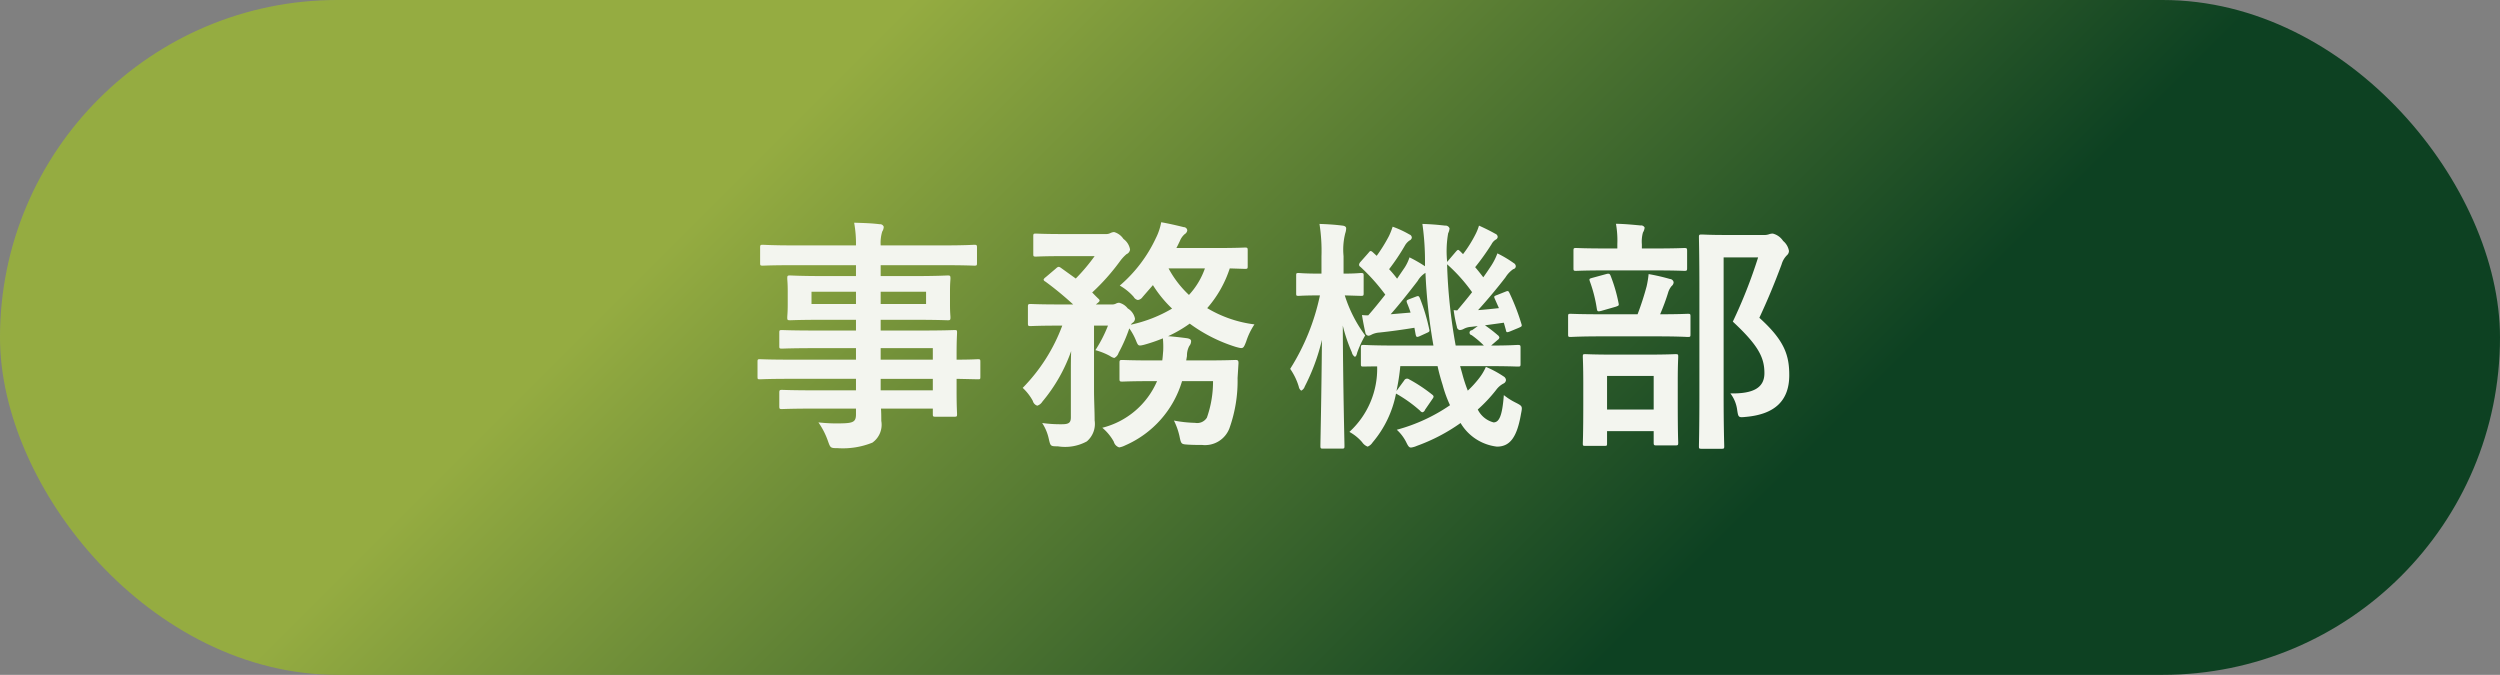 <svg id="office_area05_btn" xmlns="http://www.w3.org/2000/svg" xmlns:xlink="http://www.w3.org/1999/xlink" width="163" height="44" viewBox="0 0 163 44">
  <rect x="0" y="0" width="163" height="44" fill="#808080" stroke="none"/>
  <defs>
    <style>
      .cls-1 {
        fill: url(#linear-gradient);
      }

      .cls-2 {
        fill: #f3f5ef;
        fill-rule: evenodd;
      }
    </style>
    <linearGradient id="linear-gradient" x1="59.5" x2="103.5" y2="44" gradientUnits="userSpaceOnUse">
      <stop offset="-0.5" stop-color="#95ac41"/>
      <stop offset="1.5" stop-color="#0d4122"/>
    </linearGradient>
  </defs>
  <rect id="角丸長方形_534" data-name="角丸長方形 534" class="cls-1" width="163" height="44" rx="22" ry="22"/>
  <path id="事務機部" class="cls-2" d="M1367.81,4696.7v0.75h-2.63c-1.57,0-2.09-.03-2.19-0.03-0.16,0-.18.02-0.18,0.2v0.86c0,0.18.02,0.19,0.18,0.19,0.1,0,.62-0.03,2.19-0.03h2.63v0.37c0,0.46-.15.57-0.84,0.59a10.838,10.838,0,0,1-1.61-.06,4.957,4.957,0,0,1,.62,1.21c0.16,0.45.16,0.47,0.64,0.47a5.145,5.145,0,0,0,2.26-.36,1.431,1.431,0,0,0,.58-1.42c0-.24,0-0.51-0.02-0.8h3.38v0.35c0,0.16.01,0.18,0.17,0.18h1.24c0.16,0,.17-0.02.17-0.18,0-.09-0.03-0.51-0.03-1.47v-0.82c0.94,0.02,1.31.03,1.39,0.03,0.15,0,.16-0.01.16-0.17v-0.96c0-.16-0.01-0.18-0.16-0.18-0.08,0-.45.03-1.39,0.03v-0.36c0-.92.03-1.3,0.03-1.4,0-.16-0.01-0.17-0.17-0.17-0.08,0-.64.03-2.21,0.03h-2.6v-0.7h2.13c1.57,0,2.13.03,2.24,0.03,0.16,0,.18-0.02.18-0.19,0-.1-0.03-0.31-0.03-0.84v-0.86c0-.53.03-0.74,0.03-0.83,0-.18-0.02-0.2-0.18-0.2-0.11,0-.67.04-2.24,0.04h-2.13v-0.71h4.07c1.44,0,1.94.03,2.03,0.03,0.16,0,.18-0.01.18-0.17v-1.01c0-.16-0.02-0.18-0.18-0.18-0.09,0-.59.04-2.03,0.04h-4.07a2.54,2.54,0,0,1,.1-0.9,0.633,0.633,0,0,0,.1-0.31,0.245,0.245,0,0,0-.26-0.17c-0.56-.07-1.07-0.08-1.67-0.1a7.609,7.609,0,0,1,.12,1.48h-4.04c-1.44,0-1.93-.04-2.03-0.04-0.16,0-.18.02-0.18,0.18v1.01c0,0.16.02,0.17,0.18,0.17,0.1,0,.59-0.03,2.03-0.03h4.04V4690h-2.07c-1.57,0-2.13-.04-2.22-0.04-0.18,0-.19.02-0.19,0.2,0,0.09.03,0.3,0.03,0.83v0.86c0,0.53-.03.74-0.03,0.84,0,0.17.01,0.19,0.19,0.19,0.09,0,.65-0.03,2.22-0.03h2.07v0.7h-2.64c-1.56,0-2.08-.03-2.18-0.03-0.16,0-.18.01-0.18,0.17v0.88c0,0.15.02,0.16,0.18,0.16,0.1,0,.62-0.03,2.18-0.03h2.64v0.75h-4.29c-1.4,0-1.88-.03-1.97-0.03-0.15,0-.16.02-0.16,0.18v0.96c0,0.16.01,0.17,0.16,0.17,0.09,0,.57-0.03,1.97-0.03h4.29Zm5.01-2v0.75h-3.4v-0.75h3.4Zm-3.4,2.75v-0.75h3.4v0.75h-3.4Zm2.96-5.63h-2.96v-0.8h2.96v0.8Zm-7.47,0v-0.8h2.9v0.8h-2.9Zm26.18,5.03a7.087,7.087,0,0,1-.4,2.38,0.746,0.746,0,0,1-.77.34,8.314,8.314,0,0,1-1.38-.15,4.466,4.466,0,0,1,.36,1.01c0.11,0.53.11,0.53,0.56,0.56,0.33,0.02.64,0.02,0.91,0.02a1.7,1.7,0,0,0,1.79-1.09,9.184,9.184,0,0,0,.53-3.27l0.06-.97c0-.16-0.03-0.21-0.19-0.21-0.09,0-.59.03-2.03,0.03h-1.19l0.05-.29a1.34,1.34,0,0,1,.15-0.65,0.49,0.49,0,0,0,.12-0.32c0-.1-0.09-0.16-0.28-0.19-0.39-.05-0.8-0.1-1.22-0.13a8.635,8.635,0,0,0,1.41-.82,10.161,10.161,0,0,0,3.01,1.52c0.48,0.13.48,0.13,0.67-.35a4.47,4.47,0,0,1,.54-1.12,7.862,7.862,0,0,1-3.08-1.06,7.43,7.43,0,0,0,1.47-2.59c0.65,0.02.91,0.03,0.99,0.03,0.16,0,.18-0.01.18-0.17v-1.04c0-.16-0.02-0.18-0.18-0.18-0.1,0-.5.03-1.74,0.03h-2.73c0.08-.14.15-0.3,0.23-0.46a1.131,1.131,0,0,1,.32-0.45,0.336,0.336,0,0,0,.16-0.24,0.229,0.229,0,0,0-.23-0.21c-0.4-.1-1-0.24-1.47-0.32a3.753,3.753,0,0,1-.35,1.04,9.176,9.176,0,0,1-2.35,3.09,3.57,3.57,0,0,1,.91.74,0.4,0.4,0,0,0,.27.2,0.449,0.449,0,0,0,.31-0.2l0.67-.77a7.832,7.832,0,0,0,1.25,1.53,9.044,9.044,0,0,1-2.69,1.05,0.415,0.415,0,0,1,.11-0.12,0.322,0.322,0,0,0,.16-0.28,0.993,0.993,0,0,0-.47-0.66,1.02,1.02,0,0,0-.56-0.37,0.423,0.423,0,0,0-.2.05,0.553,0.553,0,0,1-.31.06h-1.01l0.1-.08c0.18-.14.18-0.19,0.06-0.3-0.14-.13-0.27-0.27-0.4-0.4a13.959,13.959,0,0,0,1.8-2.02,2.68,2.68,0,0,1,.44-0.48,0.38,0.38,0,0,0,.23-0.3,1.069,1.069,0,0,0-.43-0.69,1.089,1.089,0,0,0-.61-0.45,0.654,0.654,0,0,0-.23.06,0.6,0.6,0,0,1-.32.07h-2.76c-1.27,0-1.69-.03-1.78-0.03-0.16,0-.18.01-0.18,0.17v1.16c0,0.16.02,0.17,0.18,0.17,0.09,0,.51-0.03,1.78-0.03h2.04a12.335,12.335,0,0,1-1.23,1.46l-0.96-.69c-0.14-.1-0.19-0.1-0.35.05l-0.66.56a0.314,0.314,0,0,0-.13.16,0.221,0.221,0,0,0,.12.12,20.812,20.812,0,0,1,1.81,1.49h-0.88c-1.35,0-1.8-.03-1.89-0.03-0.16,0-.18.02-0.18,0.19v1.06c0,0.18.02,0.19,0.18,0.19,0.09,0,.54-0.03,1.89-0.03h0.17a11.491,11.491,0,0,1-2.58,4.06,3.252,3.252,0,0,1,.66.85,0.436,0.436,0,0,0,.29.31,0.6,0.6,0,0,0,.33-0.26,10.587,10.587,0,0,0,1.88-3.3c-0.02.5-.02,1-0.02,1.49v2.82c0,0.34-.11.46-0.56,0.46a8.672,8.672,0,0,1-1.31-.08,3.045,3.045,0,0,1,.43,1.03c0.11,0.48.11,0.49,0.59,0.49a2.958,2.958,0,0,0,1.89-.32,1.5,1.5,0,0,0,.51-1.37c0-.64-0.04-1.3-0.04-2.02v-4.16h0.91a8.7,8.7,0,0,1-.82,1.6,4.364,4.364,0,0,1,.95.38,0.771,0.771,0,0,0,.28.13,0.543,0.543,0,0,0,.28-0.33,10.013,10.013,0,0,0,.7-1.6,3.8,3.8,0,0,1,.43.78c0.15,0.37.16,0.38,0.53,0.29a10.48,10.48,0,0,0,1.23-.42,5.841,5.841,0,0,1,.02.82c-0.02.22-.03,0.43-0.06,0.62h-0.61c-1.43,0-1.89-.03-1.99-0.03-0.17,0-.19.02-0.19,0.19v1.04c0,0.16.02,0.18,0.19,0.18,0.1,0,.56-0.03,1.99-0.03h0.27a5.288,5.288,0,0,1-3.57,3.04,3.178,3.178,0,0,1,.75.91,0.529,0.529,0,0,0,.35.37,1.3,1.3,0,0,0,.39-0.13,6.627,6.627,0,0,0,3.71-4.19h2.02Zm-0.53-7.35a4.938,4.938,0,0,1-1.04,1.73,6.719,6.719,0,0,1-1.33-1.73h2.37Zm16.64,6.37h1.57c1.55,0,2.08.03,2.18,0.03,0.17,0,.19-0.01.19-0.17v-1.06c0-.16-0.02-0.18-0.19-0.18-0.1,0-.55.04-1.73,0.04l0.43-.37a0.243,0.243,0,0,0,.11-0.15,0.249,0.249,0,0,0-.11-0.16,8.954,8.954,0,0,0-.83-0.64l1.23-.17,0.13,0.46c0.03,0.18.06,0.19,0.27,0.11l0.58-.24c0.17-.08.22-0.09,0.17-0.24a14.324,14.324,0,0,0-.77-2c-0.08-.16-0.09-0.19-0.28-0.11l-0.53.21c-0.21.08-.23,0.09-0.16,0.25l0.27,0.61c-0.46.05-.93,0.1-1.36,0.13,0.58-.64,1.23-1.41,1.79-2.14a1.817,1.817,0,0,1,.5-0.53,0.2,0.2,0,0,0,.17-0.19,0.254,0.254,0,0,0-.14-0.21,7.608,7.608,0,0,0-1.06-.63,3.986,3.986,0,0,1-.4.8c-0.16.24-.33,0.5-0.52,0.76-0.16-.21-0.34-0.44-0.53-0.66a15.612,15.612,0,0,0,1.07-1.5,0.755,0.755,0,0,1,.26-0.29,0.227,0.227,0,0,0,.14-0.18,0.235,0.235,0,0,0-.16-0.21c-0.3-.17-0.66-0.35-1.06-0.53a3.32,3.32,0,0,1-.25.61,8.323,8.323,0,0,1-.79,1.25l-0.19-.19c-0.13-.11-0.13-0.13-0.27.02l-0.58.68v-0.06a6.745,6.745,0,0,1,.07-1.81,0.847,0.847,0,0,0,.09-0.32,0.275,0.275,0,0,0-.29-0.18c-0.54-.06-0.89-0.09-1.48-0.11a17.165,17.165,0,0,1,.17,2.47v0.29a9.12,9.12,0,0,0-1.01-.58,2.882,2.882,0,0,1-.3.64l-0.51.75a7.124,7.124,0,0,0-.52-0.62,14.149,14.149,0,0,0,1.06-1.59,1.037,1.037,0,0,1,.27-0.28,0.24,0.24,0,0,0,.15-0.18,0.22,0.22,0,0,0-.15-0.21,6.56,6.56,0,0,0-1.1-.51,4.57,4.57,0,0,1-.24.61,10.5,10.5,0,0,1-.8,1.29l-0.26-.24c-0.13-.11-0.17-0.09-0.27.04l-0.53.6a0.33,0.33,0,0,0-.09.18,0.174,0.174,0,0,0,.09.14,12.643,12.643,0,0,1,1.62,1.81c-0.37.47-.74,0.93-1.11,1.35a3.1,3.1,0,0,1-.41-0.02c0.06,0.37.14,0.8,0.22,1.14a0.233,0.233,0,0,0,.21.21,0.555,0.555,0,0,0,.21-0.08,1.375,1.375,0,0,1,.51-0.13c0.75-.08,1.47-0.18,2.27-0.31l0.08,0.44c0.04,0.17.07,0.19,0.26,0.11l0.46-.21c0.18-.08.21-0.1,0.16-0.27a12.309,12.309,0,0,0-.6-1.99c-0.07-.16-0.1-0.17-0.26-0.11l-0.42.16c-0.19.08-.22,0.08-0.16,0.26,0.08,0.19.16,0.4,0.23,0.62l-1.3.11c0.51-.57,1.2-1.44,1.76-2.17a1.5,1.5,0,0,1,.51-0.53,36.176,36.176,0,0,0,.52,4.74h-2.36c-1.57,0-2.09-.04-2.19-0.04-0.16,0-.18.02-0.18,0.18v1.06c0,0.16.02,0.17,0.18,0.17,0.06,0,.3-0.01.88-0.01a5.57,5.57,0,0,1-1.81,4.27,2.949,2.949,0,0,1,.83.67,0.77,0.77,0,0,0,.36.29,0.694,0.694,0,0,0,.32-0.27,6.949,6.949,0,0,0,1.53-3.19,8.914,8.914,0,0,1,1.57,1.12,0.251,0.251,0,0,0,.15.1,0.23,0.23,0,0,0,.17-0.16l0.48-.7c0.1-.13.11-0.2-0.01-0.29a10.1,10.1,0,0,0-1.51-1,0.213,0.213,0,0,0-.32.08l-0.5.68a13.838,13.838,0,0,0,.25-1.62h2.43c0.09,0.43.21,0.85,0.33,1.23a8.2,8.2,0,0,0,.48,1.32,11.32,11.32,0,0,1-3.47,1.6,2.777,2.777,0,0,1,.61.8c0.13,0.27.19,0.36,0.32,0.36a1.351,1.351,0,0,0,.38-0.11,11.883,11.883,0,0,0,2.85-1.49,3.181,3.181,0,0,0,2.37,1.54c0.85,0,1.31-.61,1.57-2.14,0.1-.5.1-0.5-0.37-0.74a4.163,4.163,0,0,1-.75-0.48c-0.1,1.34-.3,1.78-0.67,1.78a1.6,1.6,0,0,1-1.03-.84,9.6,9.6,0,0,0,1.2-1.28,1.4,1.4,0,0,1,.47-0.41,0.274,0.274,0,0,0,.17-0.23,0.3,0.3,0,0,0-.16-0.24,6.823,6.823,0,0,0-1.15-.62,3.393,3.393,0,0,1-.45.75,6.7,6.7,0,0,1-.73.8,9.465,9.465,0,0,1-.36-1.1Zm-0.42-3.65a8.43,8.43,0,0,0,.21,1.09,0.224,0.224,0,0,0,.19.21,0.591,0.591,0,0,0,.26-0.08,1.176,1.176,0,0,1,.48-0.13l0.43-.05-0.37.27a0.161,0.161,0,0,0-.03.32,6.273,6.273,0,0,1,.8.68h-1.84a35.283,35.283,0,0,1-.56-5.3,10.692,10.692,0,0,1,1.63,1.82c-0.33.43-.67,0.83-0.97,1.19Zm-7.29,9.03c0.16,0,.17-0.02.17-0.18,0-.25-0.09-3.62-0.11-7.84a10.464,10.464,0,0,0,.59,1.74,0.458,0.458,0,0,0,.19.29c0.07,0,.12-0.09.16-0.27a6.439,6.439,0,0,1,.52-1.12,8.806,8.806,0,0,1-1.33-2.61c0.72,0.02.96,0.03,1.05,0.03,0.16,0,.18-0.01.18-0.17v-1.16c0-.14-0.02-0.16-0.18-0.16-0.09,0-.35.04-1.13,0.04v-1.14a4.331,4.331,0,0,1,.11-1.49,1.07,1.07,0,0,0,.06-0.32q0-.15-0.24-0.18c-0.48-.06-0.91-0.09-1.5-0.11a11.318,11.318,0,0,1,.13,2.12v1.12h-0.12c-0.99,0-1.28-.04-1.37-0.04-0.15,0-.16.02-0.16,0.16v1.16c0,0.16.01,0.17,0.16,0.17,0.09,0,.38-0.03,1.36-0.03h0.03a14.564,14.564,0,0,1-1.94,4.79,4.043,4.043,0,0,1,.56,1.16,0.392,0.392,0,0,0,.16.26,0.452,0.452,0,0,0,.23-0.27,13.237,13.237,0,0,0,1.12-3.04c-0.03,3.68-.1,6.67-0.1,6.91,0,0.16.02,0.18,0.16,0.18h1.24Zm24.89-13.93c-0.89,0-1.32-.03-1.42-0.03-0.18,0-.19.02-0.19,0.18,0,0.11.03,1.18,0.03,3.37v6.92c0,2.18-.03,3.23-0.03,3.33,0,0.16.01,0.17,0.19,0.17h1.28c0.16,0,.18-0.01.18-0.17,0-.08-0.04-1.2-0.04-3.35v-8.96h2.25a32.3,32.3,0,0,1-1.65,4.19c1.69,1.57,2.06,2.36,2.06,3.36,0,0.95-.72,1.35-2.22,1.32a2.222,2.222,0,0,1,.44,1.05c0.08,0.53.08,0.53,0.58,0.48,1.87-.17,2.82-1.05,2.82-2.72,0-1.31-.32-2.27-1.95-3.74,0.54-1.16.99-2.24,1.45-3.48a1.37,1.37,0,0,1,.34-0.59,0.386,0.386,0,0,0,.14-0.29,1.082,1.082,0,0,0-.38-0.65,1.136,1.136,0,0,0-.67-0.48,0.71,0.71,0,0,0-.24.04,0.959,0.959,0,0,1-.4.05h-2.57Zm-7.77,13.75c0.16,0,.17-0.01.17-0.16v-0.8h3.04v0.74c0,0.17.02,0.19,0.18,0.19h1.23c0.18,0,.19-0.02.19-0.19,0-.1-0.03-0.5-0.03-2.69v-1.33c0-1.02.03-1.47,0.03-1.57,0-.16-0.01-0.17-0.19-0.17-0.09,0-.53.03-1.78,0.03h-2.3c-1.25,0-1.67-.03-1.78-0.03-0.16,0-.17.01-0.17,0.17,0,0.11.03,0.55,0.03,1.79v1.16c0,2.19-.03,2.59-0.03,2.7,0,0.15.01,0.16,0.17,0.16h1.24Zm0.17-4.56h3.04v2.19h-3.04v-2.19Zm3.23-2.58c1.45,0,1.94.04,2.04,0.04,0.16,0,.17-0.02.17-0.18v-1.15c0-.16-0.01-0.18-0.17-0.18-0.1,0-.56.03-1.81,0.03a13.725,13.725,0,0,0,.54-1.47,1.226,1.226,0,0,1,.21-0.37,0.326,0.326,0,0,0,.13-0.25,0.258,0.258,0,0,0-.24-0.21,13.315,13.315,0,0,0-1.39-.32,6.373,6.373,0,0,1-.13.8,18.623,18.623,0,0,1-.59,1.82h-2.32c-1.46,0-1.96-.03-2.05-0.03-0.15,0-.16.02-0.16,0.18v1.15c0,0.16.01,0.18,0.16,0.18,0.09,0,.59-0.04,2.05-0.04h3.56Zm-0.14-4.3c1.39,0,1.86.03,1.95,0.03,0.16,0,.18-0.02.18-0.18v-1.12c0-.17-0.02-0.19-0.18-0.19-0.09,0-.56.03-1.95,0.03h-0.82v-0.27a2.192,2.192,0,0,1,.07-0.77,0.764,0.764,0,0,0,.11-0.32,0.247,0.247,0,0,0-.26-0.14c-0.54-.05-1.04-0.1-1.61-0.11a6.184,6.184,0,0,1,.09,1.33v0.28h-0.72c-1.41,0-1.87-.03-1.97-0.03-0.16,0-.17.02-0.17,0.19v1.12c0,0.16.01,0.18,0.17,0.18,0.1,0,.56-0.03,1.97-0.03h3.14Zm-2.53,2.37c0.19-.07.23-0.07,0.19-0.24a10.159,10.159,0,0,0-.51-1.76c-0.06-.16-0.11-0.18-0.3-0.13l-0.88.24c-0.21.06-.24,0.06-0.18,0.24a9.08,9.08,0,0,1,.45,1.76c0.03,0.19.05,0.22,0.29,0.16Z" transform="translate(-1312 -4672)"/>
</svg>
